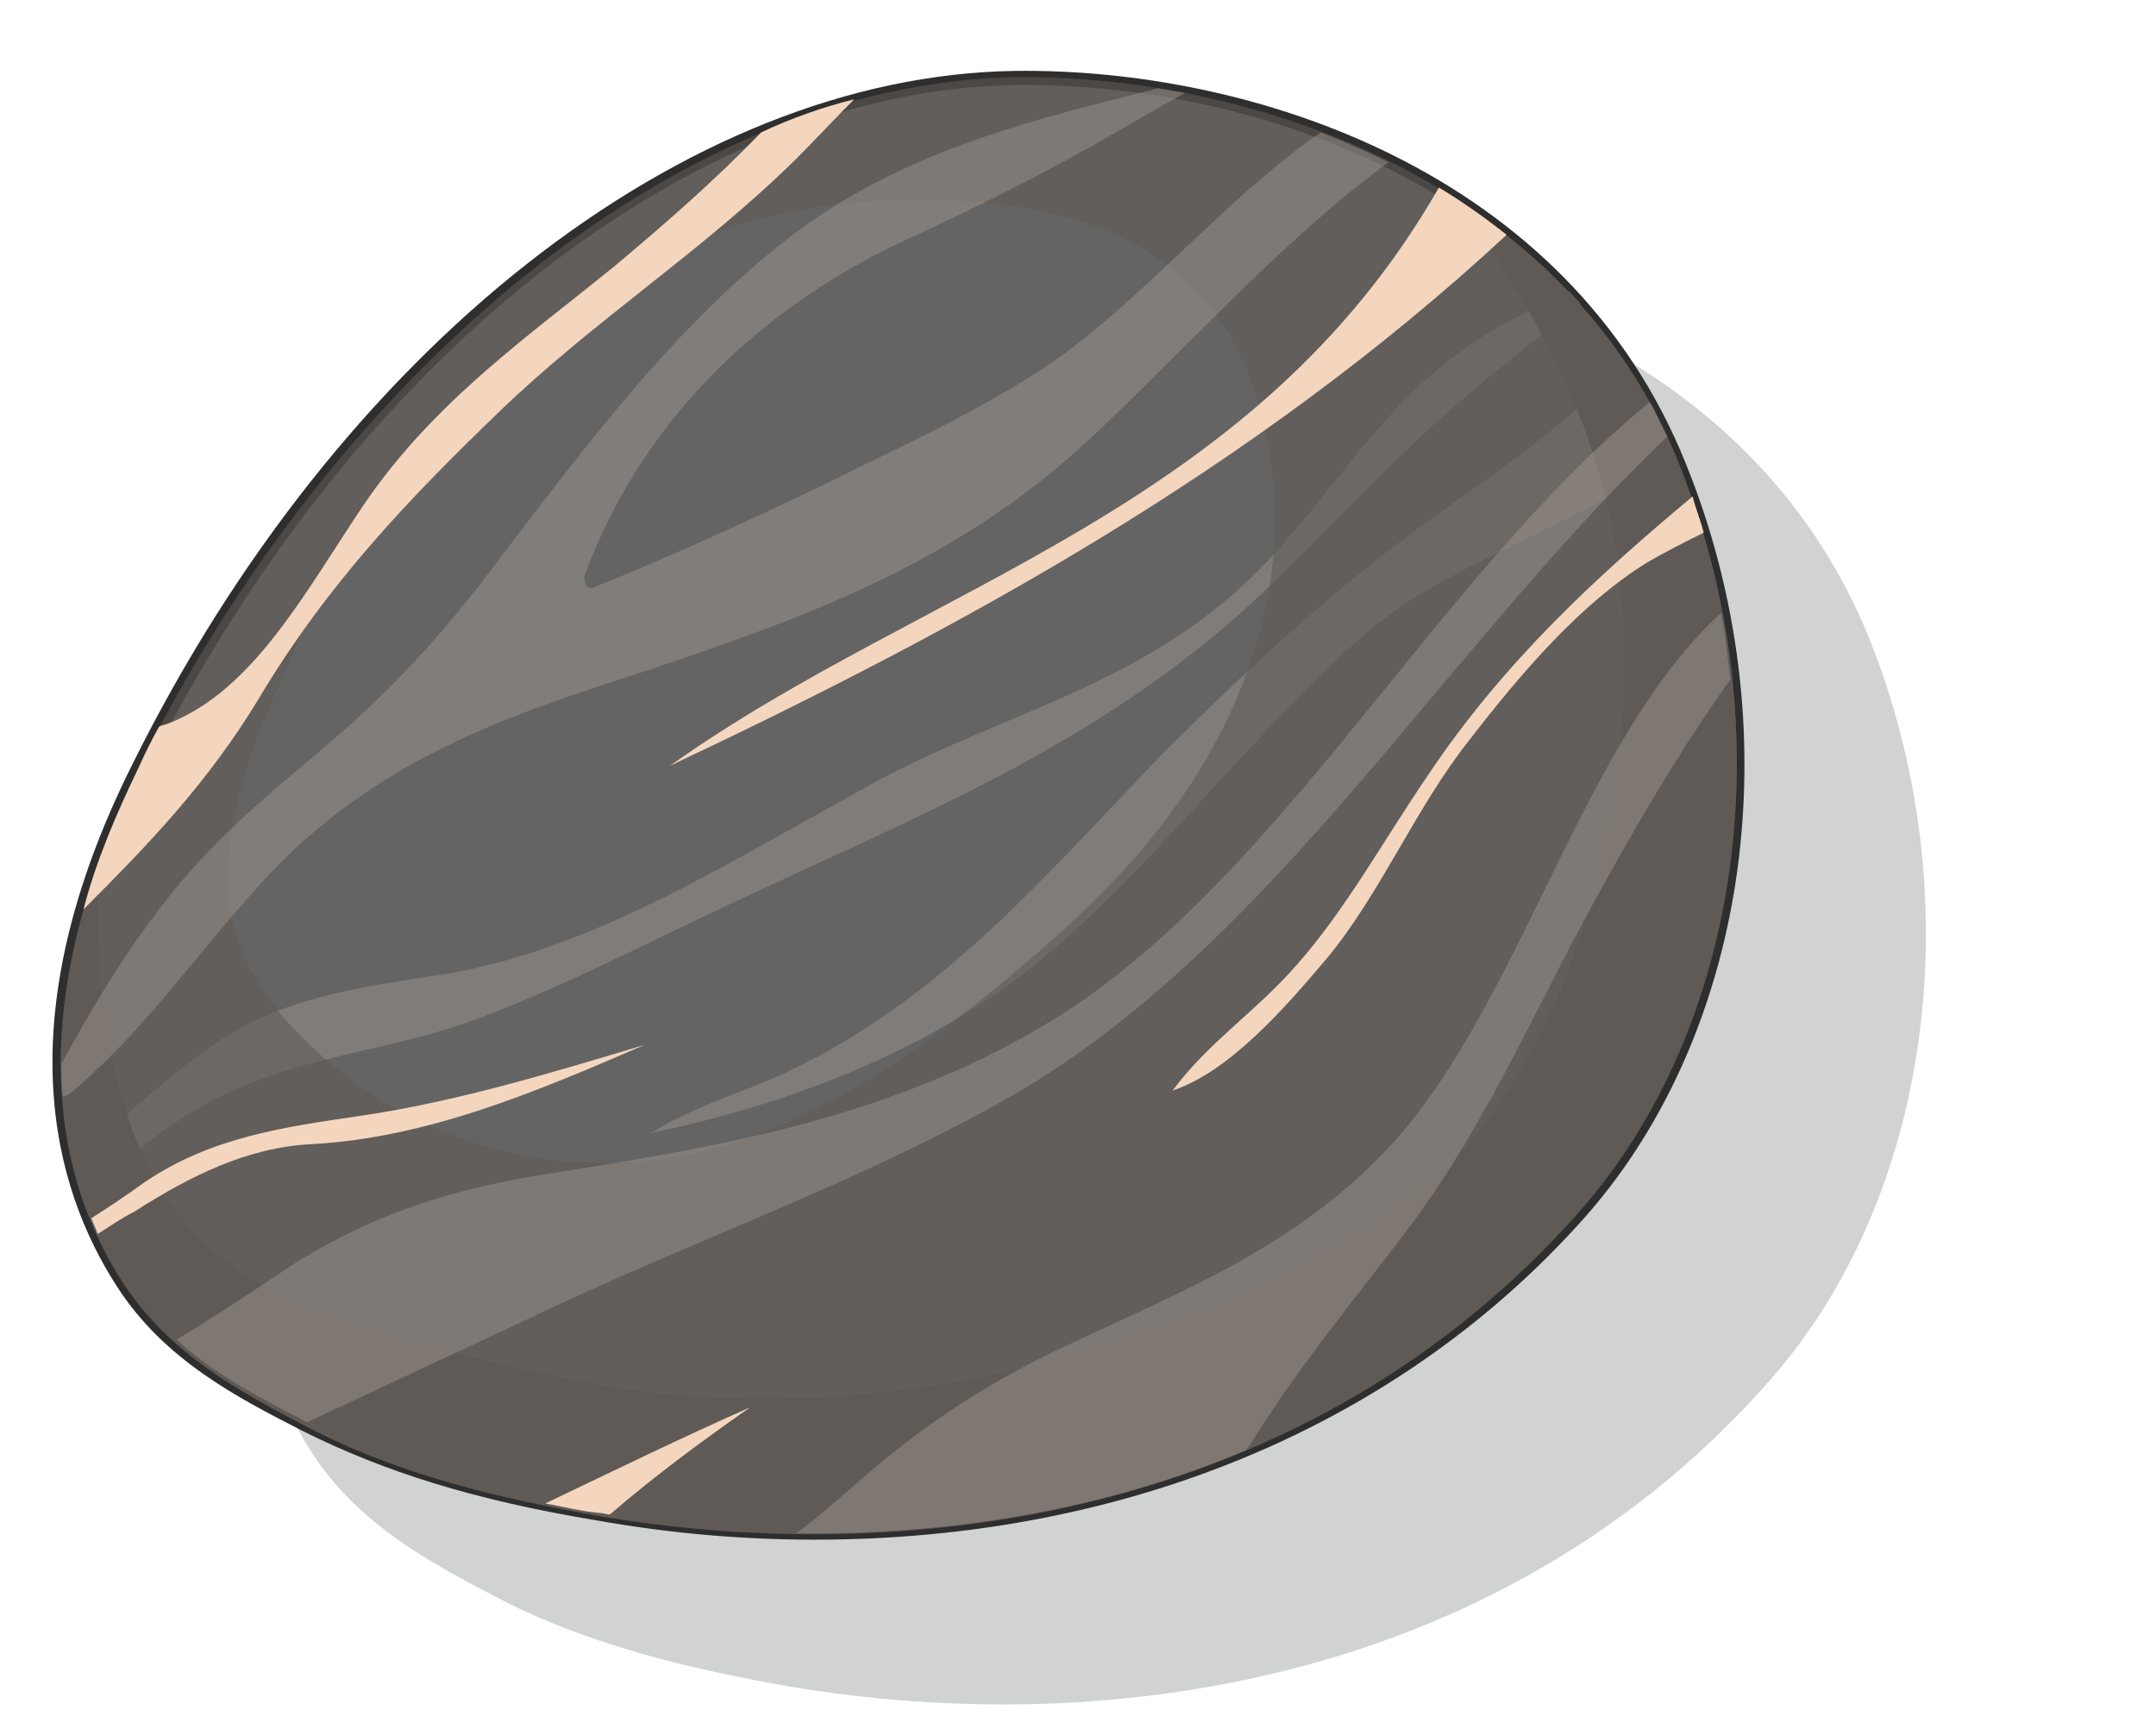 <svg xmlns="http://www.w3.org/2000/svg" xmlns:xlink="http://www.w3.org/1999/xlink" version="1.1" id="Layer_1" x="0px" y="0px" viewBox="0 0 136.8 109.7" style="enable-background:new 0 0 136.8 109.7;" xml:space="preserve">
<style type="text/css">
	.rocks02st0{opacity:0.6;fill:#B2B6B5;}
	.rocks02st1{fill:#646464;}
	.rocks02st2{fill:#2F2E2E;}
	.rocks02st3{opacity:0.4;fill:#AAA099;}
	.rocks02st4{opacity:0.6;fill:#5F5A56;}
	.rocks02st5{fill:#5F5A56;}
	.rocks02st6{fill:#F4D6BE;}
	.rocks02st7{opacity:0.4;}
	.rocks02st8{fill:#ADA39C;}
</style>
<g>
	<g>
		<path class="rocks02st0" d="M118.6,40.5C111,21.7,90.4,15.6,76.4,15.8c-21.7,0.3-43.3,19-55.6,43.8c-5.1,10.3-7.5,22.5-1,32.6    c3,4.6,7.6,7,11.6,9.1c5.9,3.1,12.4,4.6,18.6,5.7c20.6,3.5,45.5-0.4,62.2-19.3C122.7,75.9,125.1,56.7,118.6,40.5z"/>
		<g>
			<g>
				<path class="rocks02st1" d="M106.6,29.6C99.1,10.8,78.4,4.7,64.4,4.9C42.7,5.3,21.1,24,8.8,48.7C3.7,59,1.3,71.2,7.8,81.3      c3,4.6,7.6,7,11.6,9.1c5.9,3.1,12.4,4.6,18.6,5.7c20.6,3.5,45.5-0.4,62.2-19.3C110.7,65,113.1,45.9,106.6,29.6z"/>
				<path class="rocks02st2" d="M51.7,97.7C51.7,97.7,51.7,97.7,51.7,97.7c-4.6,0-9.2-0.4-13.7-1.2c-7.9-1.3-13.6-3.1-18.8-5.7      c-4.1-2.1-8.8-4.5-11.8-9.2c-4-6.2-7.1-16.9,1-33.1c13.1-26.4,35.1-43.7,56-44c14.8-0.2,35.1,6.2,42.6,25      c6.7,16.6,4.1,35.8-6.4,47.7C88.9,90.4,71.5,97.7,51.7,97.7z M65.1,5.4c-0.2,0-0.5,0-0.7,0C43.9,5.7,22.3,22.8,9.3,48.9      C1.4,64.7,4.4,75.1,8.2,81c2.9,4.5,7.4,6.8,11.4,8.9c5,2.6,10.7,4.3,18.5,5.6c4.5,0.8,9.1,1.1,13.6,1.1      c19.5,0,36.7-7.2,48.2-20.3c10.2-11.6,12.7-30.3,6.2-46.7C98.9,11.8,79.6,5.4,65.1,5.4z"/>
			</g>
			<g>
				<path class="rocks02st3" d="M16,68.7c4.8-1.9,9.8-2.3,14.7-4.2c5.5-2.1,10.8-4.9,16.2-7.4c10.8-5.1,22-9.5,31.7-18.1      c4.5-4,8.6-8.7,13.1-12.7c2.8-2.5,5.7-4.7,8.6-7c-0.2-0.3-0.5-0.5-0.7-0.8c-2.7,1.2-5.3,2.5-7.7,4.4c-4.2,3.2-7.3,8.1-11.1,12.3      C73.3,43.4,64,45,55.4,49.7c-8.8,4.8-17.6,10.5-27.1,12.1c-5.1,0.8-10.6,1.4-15.2,4.8c-2.9,2.1-5.7,4.7-8.5,7.1      c0.2,0.8,0.4,1.7,0.7,2.5C8.5,72.9,12,70.2,16,68.7z"/>
				<path class="rocks02st3" d="M73.7,47.9c-5.5,5.7-10.9,11.9-17.1,16.2c-2.8,2-5.7,3.6-8.7,4.8c-2.3,0.9-4.5,1.7-6.6,3      c7.1-1.5,14.2-3.9,20.8-8.1c7-4.5,12.5-11.4,18.6-17.8c2.9-3.1,6-6.2,9.4-8.3c2.7-1.6,5.4-2.8,8.1-4.2c2.6-1.3,5.4-2.7,8-4.6      c-0.9-2.1-1.9-4-3.1-5.8c-3.8,3.9-8.2,6.9-12.4,9.9C84.7,37.3,79.2,42.4,73.7,47.9z"/>
			</g>
			<path class="rocks02st4" d="M106.6,29.6C99.1,10.8,78.4,4.7,64.4,4.9C42.7,5.3,21.1,24,8.8,48.7C3.7,59,1.3,71.2,7.8,81.3     c3,4.6,7.6,7,11.6,9.1c5.9,3.1,12.4,4.6,18.6,5.7c20.6,3.5,45.5-0.4,62.2-19.3C110.7,65,113.1,45.9,106.6,29.6z M79.8,40.6     C77.1,49.8,71,56.1,65.2,61c-7,6-14.6,11.3-22.9,12.5c-8.4,1.3-18.1-1.5-24.7-9.4c-2-2.5-3.5-5.8-3.1-9.7     c0.4-4.5,2.1-8.7,3.9-12.4c1.6-4.2,4-8,6.6-11.2c5.3-6.7,11.3-12.3,18.1-15.2c6-2.5,12.5-3.3,18.7-2.8c5.1,0.4,11,1.7,15,6.7     C81,24.7,81.9,33.5,79.8,40.6z"/>
			<path class="rocks02st5" d="M106.6,29.6c-3-7.6-8.2-13.1-14.3-17c4.4,6.1,8.5,12.7,10.1,21.4c2,11-0.5,24.3-5.5,33.2     c-2.8,5.1-6.5,8.6-10.7,11C80.8,81.5,75,84,69.2,85.7c-11.4,3.3-23.4,4.2-35,1.4c-5.2-1.2-10.9-2.3-15.9-4.7     c-4.4-2-8.3-5.5-10.2-11.6c-1.6-5-2.2-10.7-1.8-16.1c-3.2,8.8-3.8,18.5,1.5,26.7c3,4.6,7.6,7,11.6,9.1c5.9,3.1,12.4,4.6,18.6,5.7     c20.6,3.5,45.5-0.4,62.2-19.3C110.7,65,113.1,45.9,106.6,29.6z"/>
			<g>
				<path class="rocks02st6" d="M39.1,16.8c-5.5,4.5-11.5,8.6-16,15.2c-3.7,5.5-7,11.8-12.4,13.9c-0.2,0.1-0.4,0.1-0.6,0.2      c-0.5,0.9-0.9,1.7-1.3,2.6c-1.4,2.9-2.7,5.9-3.5,9c4-4,7.9-8,11.2-13.5c4.3-7.2,9.6-12.7,15.1-18c6.1-5.9,12.8-10.1,18.9-16.1      c1.2-1.2,2.4-2.5,3.7-3.8c-2,0.5-4,1.2-5.9,2.1C45.3,11.5,42.2,14.2,39.1,16.8z"/>
				<path class="rocks02st6" d="M19.8,72.6c7.3-0.4,14.2-3.3,21.1-6.3c-6,1.8-11.9,3.6-18,4.5c-4.7,0.7-9.4,1.3-13.7,4.2      c-1.1,0.8-2.3,1.6-3.4,2.3c0.1,0.3,0.3,0.7,0.4,1c0.8-0.5,1.5-1,2.3-1.4C12.1,74.6,15.7,72.8,19.8,72.6z"/>
				<path class="rocks02st6" d="M82.3,61.2c-2.5,2.9-5.6,4.9-7.9,8c3.6-1.2,7.1-5.2,9.8-8.4c3.4-4.1,5.6-9.5,9-13.8      c3.4-4.4,7.1-8.7,11.3-11.3c1.2-0.7,2.4-1.3,3.6-1.9c-0.2-0.8-0.5-1.5-0.7-2.3c-6,5-12,10.5-16.8,17.7      C87.8,53.3,85.4,57.7,82.3,61.2z"/>
				<path class="rocks02st6" d="M34.6,95.4c1.1,0.2,2.3,0.5,3.4,0.6c0.2,0,0.5,0.1,0.7,0.1c2.9-2.5,5.9-4.7,8.9-6.8      C43.3,91.2,39,93.3,34.6,95.4z"/>
				<path class="rocks02st6" d="M42.5,48.6c18.4-8.7,36.9-18.7,53.1-33.7c-1.4-1.1-2.8-2.1-4.3-3C79.5,32.5,58.8,37,42.5,48.6z"/>
			</g>
			<g class="rocks02st7">
				<path class="rocks02st8" d="M4.9,69c4.3-3.7,7.7-8.6,11.7-13c7.2-7.9,15.9-10.7,24.6-13.5c9.8-3.3,19.4-6.7,27.9-14.6      c6.3-5.9,12.3-12.7,19-17.6c-1.4-0.7-2.8-1.3-4.3-1.9c-6.1,4.2-11.4,10.8-17.5,14.9c-4.4,2.9-9.1,5-13.7,7.3      c-5,2.4-10,4.7-15,6.7c-0.4,0.1-0.6-0.4-0.5-0.8C41.1,25.7,49.4,19,57.3,15.3c4.6-2.1,9-4.3,13.5-6.9c1.4-0.8,2.9-1.7,4.4-2.5      c-0.6-0.1-1.1-0.2-1.7-0.3C66,7.5,58.3,9.3,51.4,14.1c-7.9,5.6-14.1,14-20.5,22.4c-3.2,4.2-6.5,7.7-10.3,10.9      c-3.8,3.2-7.6,6.3-10.8,10.7c-2.2,2.9-4.1,6.1-5.9,9.4c0,0.7,0,1.4,0.1,2.1C4.3,69.5,4.6,69.3,4.9,69z"/>
				<path class="rocks02st8" d="M79.3,91.7c3.1-5,6.7-9.3,10.1-13.8c4-5.3,7-11.6,10.2-17.8c3.2-6,6.5-11.8,10.2-17      c-0.2-1.4-0.3-2.8-0.6-4.2c-8.7,7.9-12.6,24.4-20.7,33.5c-6.3,7-14.5,9.9-21.9,13.5c-4.3,2.1-8.1,4.6-12,8      c-1.4,1.2-2.7,2.4-4.1,3.4c9.5,0.1,19.4-1.4,28.6-5.3C79.2,91.8,79.3,91.7,79.3,91.7z"/>
				<path class="rocks02st8" d="M19.6,90.2c4.7-2.2,9.4-4.4,14.1-6.6c9.8-4.7,19.9-8.2,29.5-13.5c9.7-5.3,17.6-13.9,25.5-23.3      c5.6-6.6,11.1-13.4,17.1-19.1c-0.4-0.7-0.7-1.5-1.1-2.2c-13.5,11-23.3,30.1-37.7,39.1c-10,6.2-20.9,8.1-31.7,9.8      c-6,0.9-11.3,2.4-16.8,5.9c-2.4,1.6-4.8,3.2-7.3,4.7c2.5,2.3,5.5,3.8,8.2,5.2C19.4,90.3,19.5,90.2,19.6,90.2z"/>
			</g>
		</g>
	</g>
</g>
</svg>